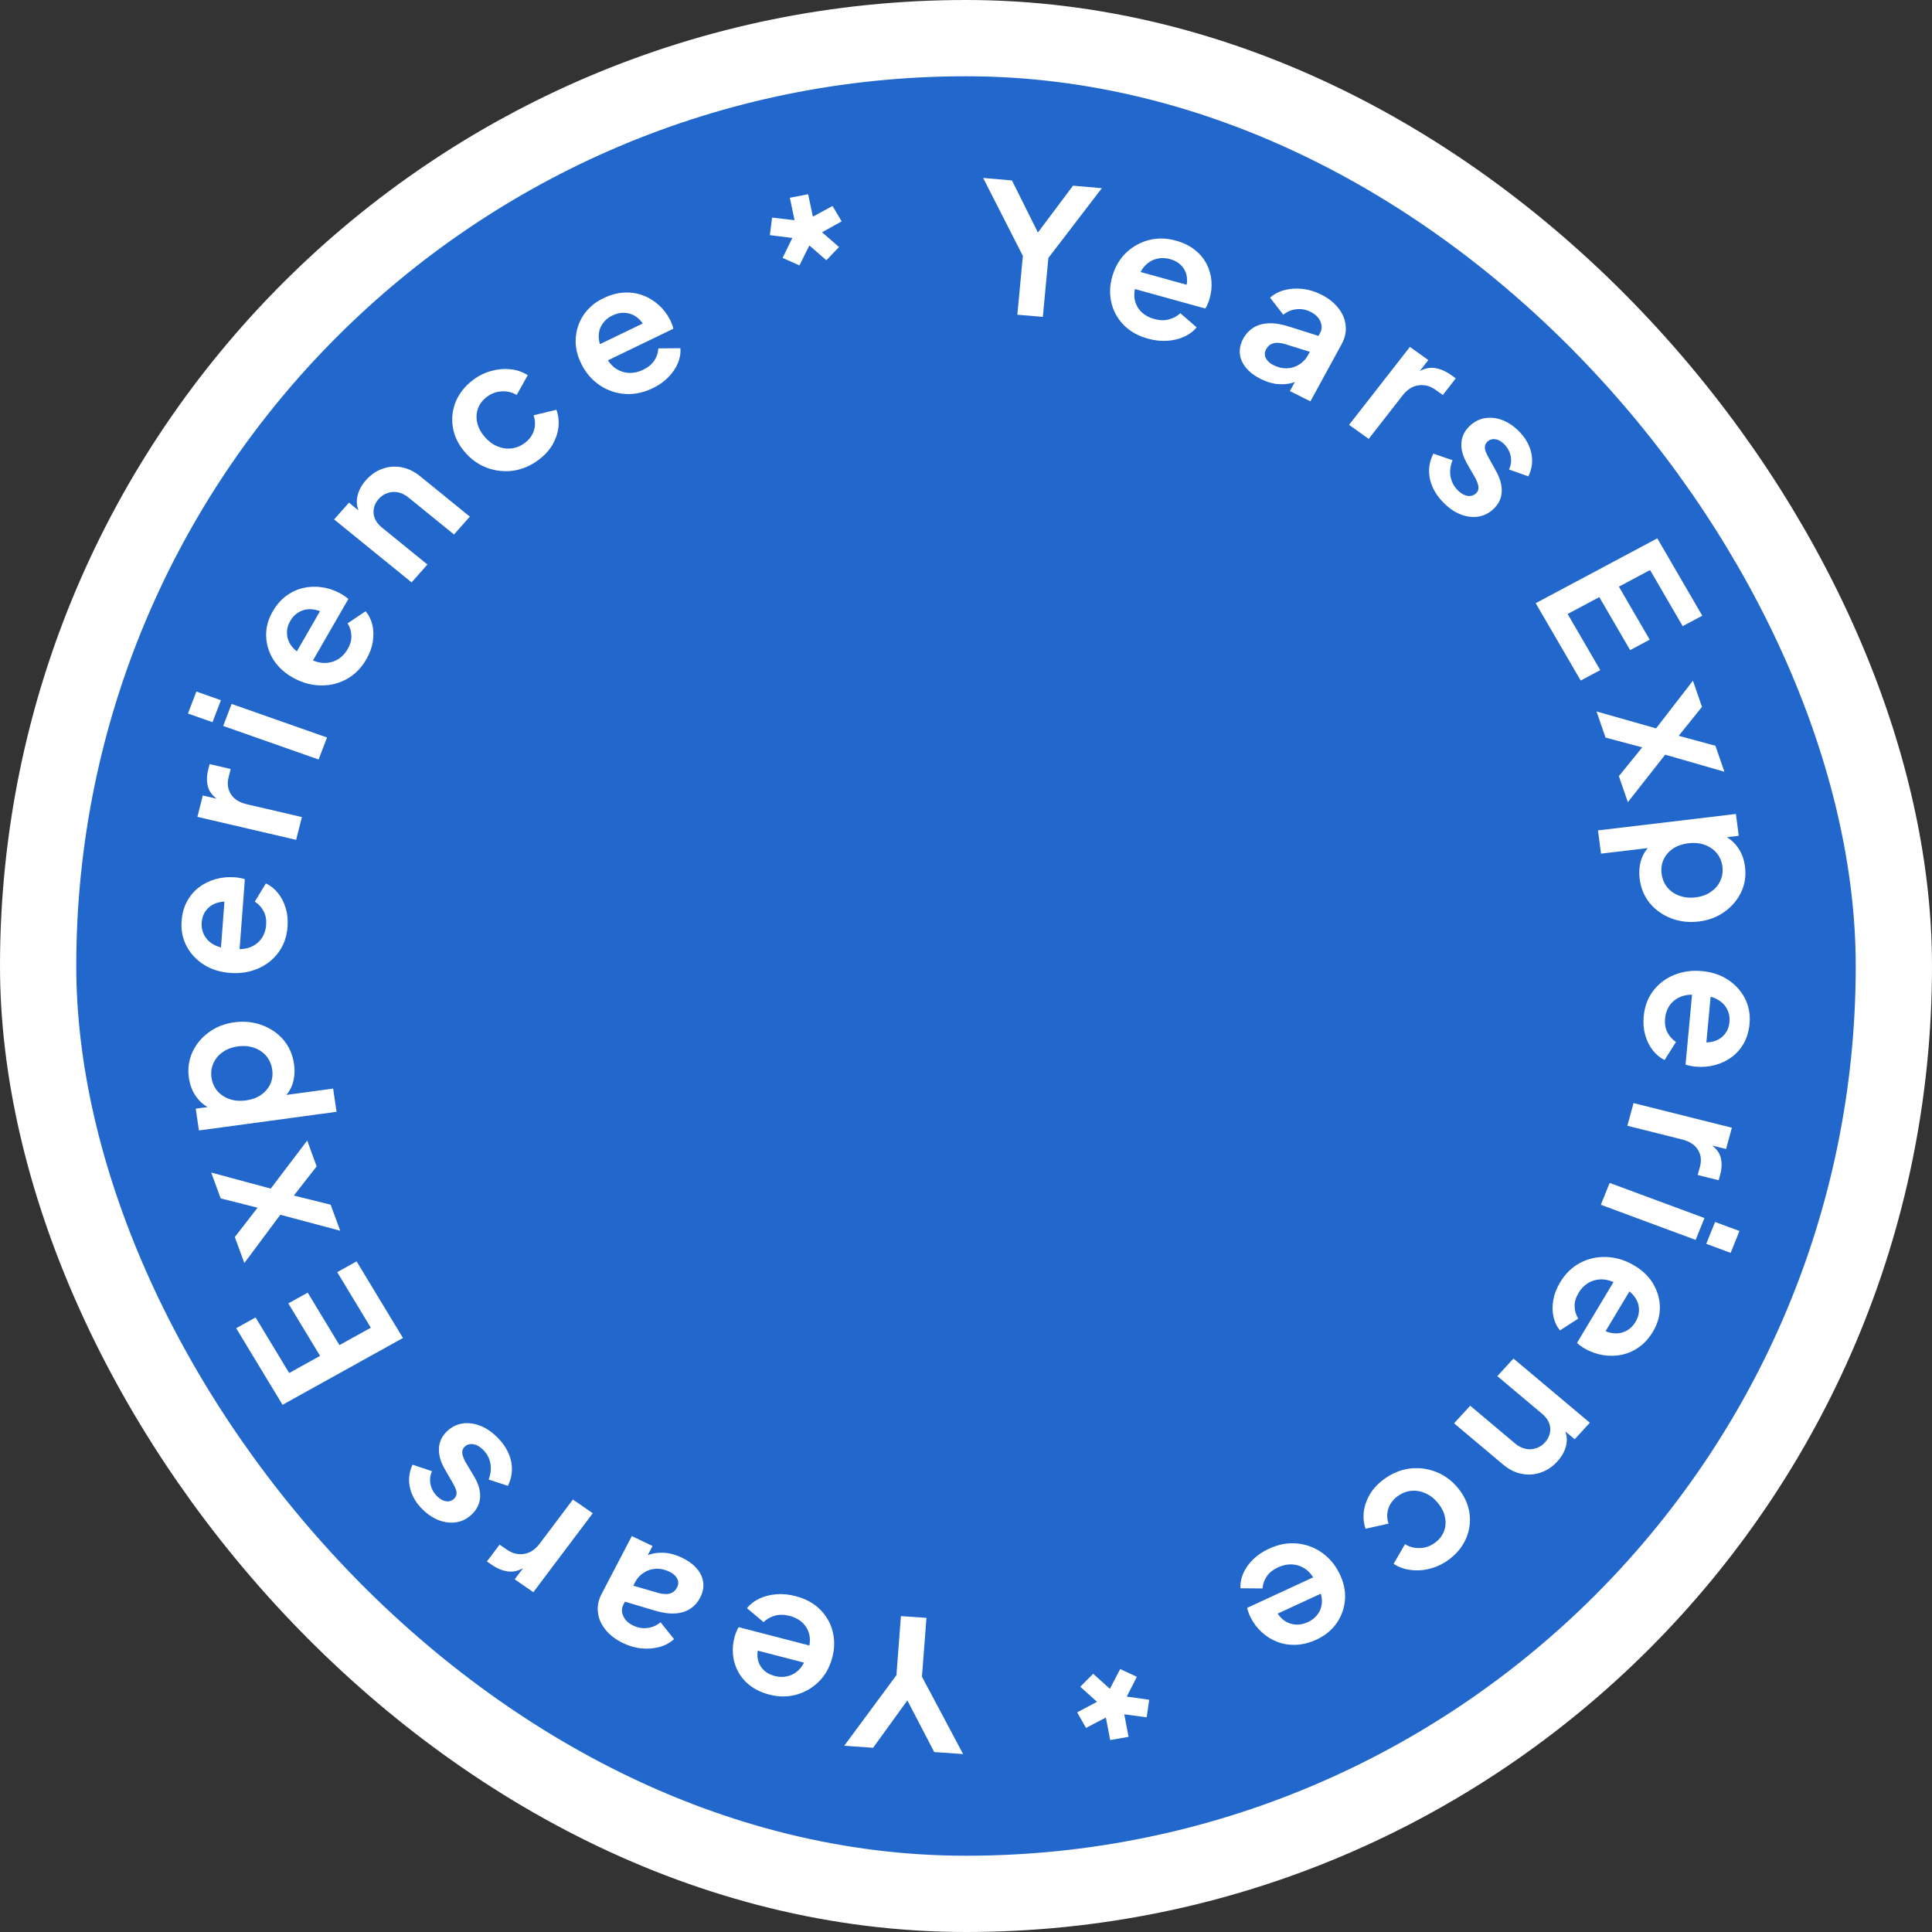 <svg width="100%" height="100%" viewBox="0 0 152 152" fill="none" xmlns="http://www.w3.org/2000/svg" style="max-width: 100%; max-height: 100%;">
<rect x="0" y="0" width="152" height="152" fill="#333333" stroke="none"/>
<rect x="3" y="3" width="146" height="146" rx="73" fill="#2267cc" stroke="white" stroke-width="6"></rect>
<path d="M80.04 24.76L80.475 20.134L77.348 14L79.617 14.196L82 18.98L81.195 18.91L84.418 14.61L86.687 14.806L82.481 20.293L82.045 24.933L80.04 24.76Z" fill="white"></path>
<path d="M90.313 26.643C89.522 26.424 88.882 26.061 88.393 25.554C87.903 25.047 87.583 24.456 87.43 23.778C87.278 23.101 87.309 22.407 87.524 21.695C87.748 20.956 88.11 20.348 88.611 19.871C89.124 19.388 89.718 19.06 90.393 18.885C91.078 18.713 91.777 18.727 92.493 18.925C93.095 19.092 93.594 19.333 93.988 19.647C94.392 19.964 94.704 20.334 94.923 20.756C95.142 21.178 95.271 21.629 95.31 22.109C95.351 22.579 95.297 23.062 95.147 23.558C95.109 23.684 95.06 23.812 95.001 23.942C94.95 24.075 94.891 24.186 94.824 24.274L88.894 22.631L89.302 21.279L94.188 22.633L93.12 23.026C93.33 22.634 93.418 22.258 93.385 21.897C93.36 21.539 93.231 21.225 92.996 20.955C92.771 20.687 92.456 20.497 92.051 20.385C91.665 20.278 91.293 20.278 90.935 20.383C90.579 20.48 90.267 20.687 89.998 21.003C89.741 21.313 89.555 21.725 89.44 22.24C89.267 22.68 89.207 23.099 89.26 23.494C89.326 23.884 89.491 24.218 89.753 24.495C90.026 24.776 90.374 24.975 90.797 25.092C91.221 25.21 91.604 25.223 91.948 25.133C92.301 25.045 92.606 24.881 92.862 24.639L94.146 25.757C93.889 26.067 93.56 26.312 93.158 26.494C92.757 26.676 92.311 26.782 91.823 26.812C91.343 26.846 90.84 26.789 90.313 26.643Z" fill="white"></path>
<path d="M99.185 29.812C98.69 29.565 98.303 29.271 98.025 28.93C97.746 28.59 97.586 28.224 97.545 27.833C97.509 27.434 97.597 27.039 97.81 26.648C98.014 26.273 98.283 25.984 98.615 25.78C98.952 25.567 99.358 25.453 99.831 25.435C100.305 25.418 100.842 25.507 101.443 25.702L103.96 26.5L103.279 27.747L101.109 27.075C100.739 26.964 100.43 26.942 100.184 27.009C99.937 27.076 99.748 27.23 99.616 27.471C99.489 27.704 99.478 27.937 99.584 28.17C99.702 28.398 99.9 28.582 100.178 28.721C100.534 28.899 100.886 28.985 101.232 28.978C101.592 28.967 101.916 28.87 102.204 28.686C102.501 28.506 102.733 28.263 102.901 27.955L103.853 26.208C104.012 25.917 104.022 25.615 103.883 25.302C103.758 24.985 103.499 24.729 103.108 24.534C102.744 24.351 102.366 24.284 101.975 24.332C101.597 24.376 101.259 24.519 100.961 24.762L99.921 23.416C100.255 23.128 100.64 22.929 101.076 22.819C101.525 22.705 101.994 22.675 102.484 22.729C102.974 22.784 103.458 22.93 103.936 23.169C104.517 23.46 104.973 23.82 105.303 24.25C105.637 24.671 105.826 25.125 105.869 25.613C105.926 26.096 105.823 26.579 105.56 27.062L103.097 31.578L101.482 30.77L102.115 29.61L102.493 29.767C102.152 29.967 101.801 30.104 101.44 30.178C101.084 30.243 100.716 30.249 100.335 30.197C99.96 30.136 99.576 30.008 99.185 29.812Z" fill="white"></path>
<path d="M106.138 33.425L110.925 27.292L112.373 28.329L111.308 29.693L111.349 29.405C111.856 29.054 112.337 28.9 112.791 28.944C113.254 28.994 113.709 29.179 114.156 29.5L114.533 29.769L113.512 31.077L112.959 30.681C112.52 30.366 112.064 30.245 111.592 30.317C111.125 30.382 110.71 30.647 110.347 31.113L107.681 34.529L106.138 33.425Z" fill="white"></path>
<path d="M113.638 39.618C113.04 39.037 112.66 38.394 112.5 37.69C112.353 36.985 112.444 36.319 112.775 35.691L114.278 36.209C114.101 36.653 114.049 37.083 114.122 37.502C114.202 37.927 114.4 38.294 114.717 38.601C114.964 38.842 115.216 38.979 115.472 39.014C115.728 39.049 115.947 38.981 116.129 38.81C116.24 38.705 116.3 38.589 116.308 38.463C116.33 38.337 116.313 38.201 116.259 38.054C116.219 37.908 116.157 37.762 116.075 37.615L115.419 36.476C115.084 35.883 114.936 35.331 114.975 34.821C115.02 34.317 115.238 33.881 115.629 33.512C115.978 33.183 116.368 32.98 116.798 32.903C117.242 32.827 117.692 32.87 118.148 33.032C118.611 33.201 119.045 33.483 119.451 33.877C119.981 34.392 120.319 34.968 120.467 35.606C120.614 36.244 120.54 36.867 120.244 37.476L118.721 36.938C118.883 36.6 118.927 36.249 118.853 35.883C118.78 35.518 118.602 35.198 118.32 34.924C118.093 34.704 117.862 34.579 117.627 34.551C117.392 34.523 117.19 34.588 117.023 34.746C116.918 34.845 116.855 34.957 116.833 35.083C116.811 35.209 116.824 35.342 116.871 35.481C116.926 35.628 116.997 35.784 117.086 35.95L117.711 37.08C118.032 37.659 118.177 38.201 118.146 38.705C118.121 39.216 117.906 39.662 117.501 40.044C117.159 40.367 116.766 40.566 116.322 40.643C115.885 40.712 115.435 40.663 114.972 40.494C114.509 40.325 114.065 40.033 113.638 39.618Z" fill="white"></path>
<path d="M120.821 47.455L130.388 42.354L133.927 48.441L132.386 49.263L129.819 44.848L127.366 46.156L129.79 50.324L128.249 51.146L125.825 46.977L123.334 48.305L125.901 52.72L124.36 53.541L120.821 47.455Z" fill="white"></path>
<path d="M125.606 55.974L130.292 57.305L133.191 53.554L133.903 55.612L131.521 58.576L131.203 57.654L134.961 58.672L135.667 60.716L131.008 59.376L128.072 63.109L127.365 61.064L129.742 58.132L130.052 59.027L126.317 58.031L125.606 55.974Z" fill="white"></path>
<path d="M125.721 65.331L136.573 64.039L136.796 65.757L135.221 65.945L135.593 65.73C136.055 65.94 136.431 66.255 136.722 66.674C137.024 67.092 137.212 67.594 137.288 68.181C137.381 68.898 137.281 69.567 136.986 70.188C136.691 70.809 136.255 71.325 135.676 71.734C135.098 72.152 134.421 72.408 133.643 72.501C132.875 72.592 132.153 72.508 131.477 72.248C130.802 71.988 130.242 71.591 129.797 71.058C129.362 70.523 129.097 69.888 129.002 69.153C128.931 68.603 128.977 68.083 129.14 67.59C129.314 67.106 129.597 66.704 129.99 66.383L130.407 66.631L125.959 67.161L125.721 65.331ZM130.725 68.735C130.779 69.154 130.93 69.514 131.176 69.816C131.423 70.117 131.737 70.335 132.12 70.469C132.504 70.613 132.929 70.657 133.396 70.601C133.863 70.546 134.259 70.404 134.585 70.176C134.922 69.956 135.171 69.671 135.333 69.321C135.505 68.97 135.563 68.585 135.509 68.165C135.457 67.765 135.308 67.414 135.061 67.113C134.816 66.82 134.497 66.603 134.103 66.461C133.72 66.327 133.3 66.287 132.843 66.341C132.376 66.397 131.975 66.534 131.638 66.754C131.302 66.983 131.053 67.268 130.89 67.609C130.728 67.959 130.673 68.335 130.725 68.735Z" fill="white"></path>
<path d="M129.318 79.965C129.392 79.18 129.641 78.509 130.067 77.952C130.493 77.395 131.038 76.98 131.703 76.707C132.368 76.435 133.086 76.331 133.857 76.397C134.657 76.466 135.35 76.69 135.934 77.07C136.527 77.46 136.978 77.955 137.286 78.556C137.593 79.166 137.713 79.827 137.647 80.537C137.591 81.135 137.439 81.65 137.193 82.081C136.945 82.521 136.626 82.885 136.235 83.171C135.844 83.458 135.407 83.666 134.923 83.794C134.448 83.923 133.943 83.964 133.406 83.918C133.269 83.907 133.128 83.885 132.984 83.854C132.838 83.832 132.714 83.798 132.61 83.751L133.159 77.864L134.623 77.989L134.171 82.839L133.564 81.911C134.005 82.034 134.407 82.045 134.771 81.944C135.133 81.853 135.431 81.671 135.663 81.399C135.894 81.136 136.028 80.803 136.066 80.402C136.101 80.018 136.031 79.668 135.854 79.352C135.686 79.036 135.415 78.782 135.039 78.59C134.673 78.408 134.214 78.312 133.664 78.302C133.18 78.223 132.74 78.247 132.344 78.373C131.958 78.51 131.647 78.728 131.413 79.028C131.177 79.338 131.04 79.703 131.001 80.123C130.961 80.544 131.021 80.907 131.179 81.213C131.337 81.528 131.564 81.782 131.86 81.977L130.96 83.398C130.594 83.216 130.279 82.954 130.016 82.611C129.753 82.268 129.559 81.87 129.434 81.416C129.308 80.972 129.269 80.489 129.318 79.965Z" fill="white"></path>
<path d="M128.52 86.785L136.255 88.724L135.797 90.399L134.076 89.968L134.369 89.896C134.9 90.213 135.23 90.582 135.358 91.002C135.484 91.431 135.476 91.904 135.335 92.422L135.216 92.858L133.566 92.444L133.741 91.804C133.88 91.296 133.826 90.846 133.579 90.454C133.341 90.065 132.928 89.796 132.34 89.649L128.032 88.569L128.52 86.785Z" fill="white"></path>
<path d="M126.641 93.066L134.098 95.829L133.404 97.549L125.947 94.786L126.641 93.066ZM134.934 96.139L136.854 96.85L136.159 98.569L134.24 97.858L134.934 96.139Z" fill="white"></path>
<path d="M122.739 100.894C123.149 100.211 123.669 99.701 124.3 99.367C124.93 99.031 125.607 98.873 126.33 98.892C127.053 98.911 127.75 99.105 128.421 99.475C129.118 99.858 129.649 100.339 130.013 100.918C130.381 101.51 130.574 102.14 130.591 102.81C130.602 103.487 130.423 104.135 130.052 104.753C129.74 105.274 129.377 105.681 128.965 105.973C128.547 106.274 128.098 106.476 127.618 106.58C127.138 106.683 126.65 106.696 126.154 106.618C125.667 106.545 125.189 106.38 124.722 106.123C124.603 106.058 124.485 105.982 124.367 105.896C124.244 105.817 124.146 105.736 124.072 105.652L127.146 100.526L128.421 101.227L125.888 105.45L125.743 104.364C126.09 104.652 126.451 104.823 126.825 104.878C127.194 104.94 127.544 104.894 127.874 104.74C128.198 104.594 128.466 104.346 128.676 103.996C128.876 103.663 128.964 103.317 128.942 102.958C128.928 102.604 128.793 102.265 128.536 101.94C128.283 101.627 127.908 101.356 127.413 101.127C127.008 100.861 126.598 100.706 126.184 100.662C125.773 100.631 125.395 100.705 125.051 100.883C124.702 101.07 124.417 101.346 124.198 101.712C123.978 102.079 123.873 102.432 123.884 102.773C123.889 103.122 123.984 103.445 124.168 103.741L122.729 104.67C122.476 104.358 122.305 103.993 122.216 103.576C122.127 103.159 122.125 102.72 122.209 102.258C122.289 101.805 122.466 101.35 122.739 100.894Z" fill="white"></path>
<path d="M119.072 106.883L125.08 111.934L123.888 113.235L122.706 112.242L123.013 112.312C123.251 112.75 123.323 113.197 123.229 113.655C123.136 114.126 122.902 114.566 122.527 114.975C122.139 115.398 121.7 115.692 121.211 115.855C120.716 116.025 120.211 116.057 119.697 115.949C119.19 115.848 118.712 115.608 118.263 115.23L114.398 111.98L115.668 110.595L119.191 113.557C119.456 113.78 119.73 113.923 120.012 113.985C120.294 114.047 120.567 114.033 120.832 113.944C121.098 113.867 121.337 113.713 121.55 113.48C121.757 113.255 121.886 113.007 121.937 112.738C121.996 112.475 121.975 112.214 121.874 111.954C121.773 111.695 121.59 111.453 121.325 111.23L117.802 108.268L119.072 106.883Z" fill="white"></path>
<path d="M108.889 116.372C109.519 115.91 110.197 115.632 110.923 115.536C111.647 115.454 112.344 115.546 113.013 115.812C113.688 116.085 114.267 116.523 114.749 117.127C115.232 117.73 115.52 118.376 115.613 119.064C115.707 119.751 115.615 120.416 115.337 121.056C115.052 121.703 114.594 122.257 113.964 122.719C113.513 123.05 113.03 123.28 112.516 123.409C112.008 123.545 111.507 123.582 111.012 123.519C110.516 123.469 110.06 123.308 109.643 123.034L110.538 121.491C110.899 121.711 111.294 121.811 111.723 121.792C112.145 121.779 112.534 121.641 112.892 121.378C113.226 121.133 113.463 120.835 113.603 120.485C113.734 120.14 113.764 119.776 113.691 119.392C113.619 119.008 113.439 118.637 113.153 118.279C112.867 117.922 112.54 117.659 112.172 117.492C111.804 117.325 111.429 117.257 111.047 117.289C110.657 117.327 110.295 117.468 109.961 117.713C109.595 117.981 109.351 118.308 109.227 118.694C109.104 119.08 109.109 119.472 109.243 119.871L107.436 120.274C107.286 119.84 107.241 119.382 107.301 118.901C107.367 118.428 107.531 117.97 107.795 117.529C108.065 117.094 108.43 116.709 108.889 116.372Z" fill="white"></path>
<path d="M99.829 121.848C100.571 121.505 101.3 121.366 102.018 121.43C102.736 121.494 103.387 121.729 103.973 122.136C104.559 122.542 105.02 123.079 105.357 123.747C105.706 124.439 105.86 125.123 105.82 125.799C105.775 126.486 105.562 127.111 105.181 127.672C104.792 128.238 104.262 128.676 103.591 128.986C103.027 129.247 102.488 129.386 101.975 129.405C101.453 129.427 100.963 129.351 100.505 129.178C100.048 129.004 99.637 128.751 99.274 128.418C98.915 128.095 98.618 127.7 98.384 127.236C98.324 127.117 98.271 126.991 98.225 126.856C98.17 126.725 98.137 126.605 98.125 126.496L103.684 123.926L104.323 125.193L99.744 127.31L100.264 126.335C100.381 126.761 100.577 127.097 100.854 127.344C101.122 127.595 101.438 127.746 101.801 127.797C102.155 127.852 102.522 127.792 102.901 127.617C103.263 127.45 103.54 127.212 103.733 126.904C103.93 126.604 104.019 126.251 103.998 125.844C103.973 125.449 103.824 125.023 103.55 124.566C103.372 124.127 103.126 123.778 102.809 123.518C102.489 123.27 102.134 123.127 101.744 123.088C101.346 123.053 100.948 123.128 100.551 123.311C100.154 123.495 99.859 123.73 99.666 124.017C99.465 124.308 99.353 124.626 99.331 124.97L97.595 124.959C97.57 124.564 97.644 124.171 97.816 123.779C97.988 123.386 98.246 123.023 98.588 122.687C98.921 122.356 99.335 122.076 99.829 121.848Z" fill="white"></path>
<path d="M88.13 131.31L89.442 131.925L88.648 133.48L90.414 133.729L90.214 135.109L88.451 134.874L88.79 136.646L87.344 136.899L87.005 135.127L85.443 135.944L84.746 134.721L86.306 133.89L84.989 132.704L86.004 131.682L87.321 132.868L88.13 131.31Z" fill="white"></path>
<path d="M72.888 127.286L72.536 131.918L75.772 138L73.5 137.842L71.031 133.097L71.838 133.154L68.692 137.506L66.42 137.348L70.527 131.792L70.88 127.146L72.888 127.286Z" fill="white"></path>
<path d="M62.583 125.573C63.378 125.779 64.024 126.131 64.523 126.63C65.022 127.129 65.353 127.715 65.518 128.39C65.683 129.064 65.664 129.759 65.462 130.475C65.252 131.217 64.901 131.831 64.408 132.316C63.904 132.807 63.316 133.146 62.644 133.331C61.963 133.515 61.263 133.513 60.544 133.327C59.939 133.17 59.436 132.937 59.036 132.63C58.626 132.319 58.308 131.955 58.081 131.536C57.854 131.118 57.717 130.669 57.67 130.191C57.62 129.721 57.665 129.237 57.806 128.739C57.842 128.612 57.888 128.483 57.946 128.352C57.994 128.219 58.05 128.107 58.117 128.017L64.075 129.561L63.691 130.92L58.782 129.648L59.843 129.237C59.64 129.632 59.558 130.009 59.599 130.37C59.629 130.728 59.764 131.04 60.004 131.306C60.234 131.569 60.552 131.754 60.959 131.859C61.347 131.96 61.719 131.954 62.075 131.843C62.429 131.74 62.738 131.528 63.001 131.208C63.252 130.894 63.43 130.478 63.536 129.961C63.702 129.518 63.754 129.099 63.693 128.704C63.62 128.316 63.45 127.985 63.182 127.711C62.905 127.435 62.553 127.242 62.128 127.132C61.702 127.022 61.318 127.015 60.976 127.111C60.625 127.204 60.323 127.374 60.071 127.62L58.767 126.524C59.018 126.21 59.343 125.958 59.741 125.77C60.14 125.582 60.583 125.468 61.071 125.429C61.55 125.388 62.054 125.436 62.583 125.573Z" fill="white"></path>
<path d="M53.653 122.552C54.152 122.791 54.544 123.079 54.829 123.415C55.114 123.75 55.28 124.113 55.328 124.504C55.372 124.902 55.291 125.299 55.085 125.693C54.887 126.071 54.624 126.365 54.296 126.574C53.963 126.792 53.559 126.914 53.086 126.939C52.613 126.964 52.074 126.884 51.469 126.699L48.939 125.943L49.596 124.685L51.779 125.321C52.151 125.426 52.46 125.443 52.705 125.372C52.951 125.3 53.137 125.143 53.264 124.9C53.387 124.665 53.394 124.432 53.284 124.201C53.161 123.974 52.96 123.794 52.68 123.66C52.32 123.487 51.968 123.408 51.621 123.42C51.262 123.437 50.94 123.539 50.655 123.728C50.361 123.913 50.133 124.16 49.971 124.471L49.05 126.233C48.897 126.527 48.892 126.829 49.037 127.139C49.168 127.454 49.431 127.706 49.826 127.895C50.194 128.071 50.573 128.132 50.963 128.078C51.34 128.027 51.675 127.878 51.968 127.631L53.033 128.959C52.704 129.253 52.323 129.459 51.889 129.576C51.442 129.697 50.973 129.735 50.482 129.689C49.992 129.642 49.505 129.504 49.023 129.273C48.436 128.992 47.974 128.639 47.637 128.215C47.295 127.8 47.098 127.348 47.045 126.862C46.98 126.379 47.074 125.895 47.329 125.408L49.709 120.852L51.339 121.632L50.728 122.803L50.346 122.652C50.684 122.446 51.032 122.304 51.392 122.224C51.747 122.153 52.115 122.14 52.496 122.187C52.873 122.241 53.258 122.363 53.653 122.552Z" fill="white"></path>
<path d="M46.636 119.054L41.96 125.265L40.493 124.253L41.533 122.871L41.498 123.159C40.997 123.519 40.519 123.681 40.064 123.644C39.6 123.602 39.142 123.424 38.689 123.111L38.308 122.848L39.305 121.524L39.865 121.91C40.31 122.218 40.768 122.331 41.239 122.252C41.704 122.179 42.114 121.907 42.469 121.435L45.074 117.976L46.636 119.054Z" fill="white"></path>
<path d="M39.024 112.984C39.632 113.555 40.023 114.192 40.197 114.894C40.356 115.596 40.276 116.263 39.957 116.896L38.445 116.403C38.614 115.957 38.658 115.525 38.578 115.108C38.49 114.684 38.285 114.321 37.964 114.019C37.712 113.782 37.458 113.648 37.201 113.618C36.944 113.587 36.727 113.659 36.548 113.833C36.438 113.94 36.381 114.057 36.375 114.183C36.356 114.309 36.374 114.445 36.431 114.59C36.474 114.736 36.538 114.881 36.623 115.026L37.299 116.155C37.645 116.742 37.803 117.291 37.773 117.802C37.737 118.307 37.526 118.747 37.142 119.122C36.799 119.457 36.413 119.666 35.984 119.75C35.542 119.833 35.091 119.798 34.632 119.643C34.166 119.481 33.727 119.207 33.314 118.819C32.776 118.313 32.427 117.742 32.268 117.107C32.109 116.471 32.172 115.847 32.457 115.234L33.99 115.747C33.834 116.087 33.796 116.439 33.876 116.803C33.956 117.168 34.139 117.484 34.426 117.754C34.657 117.971 34.89 118.091 35.126 118.116C35.362 118.14 35.562 118.072 35.727 117.911C35.83 117.81 35.891 117.697 35.91 117.571C35.93 117.445 35.915 117.312 35.865 117.173C35.808 117.028 35.734 116.872 35.642 116.707L34.997 115.589C34.665 115.015 34.511 114.475 34.533 113.971C34.549 113.46 34.756 113.01 35.154 112.621C35.49 112.293 35.879 112.087 36.322 112.004C36.758 111.927 37.209 111.969 37.674 112.13C38.14 112.292 38.59 112.576 39.024 112.984Z" fill="white"></path>
<path d="M31.702 105.266L22.229 110.523L18.581 104.496L20.107 103.649L22.752 108.021L25.181 106.673L22.683 102.545L24.209 101.698L26.707 105.826L29.174 104.457L26.529 100.085L28.055 99.238L31.702 105.266Z" fill="white"></path>
<path d="M26.764 96.826L22.053 95.573L19.223 99.371L18.474 97.325L20.802 94.322L21.137 95.239L17.361 94.283L16.618 92.251L21.3 93.514L24.169 89.733L24.912 91.765L22.589 94.737L22.263 93.847L26.015 94.78L26.764 96.826Z" fill="white"></path>
<path d="M26.479 87.47L15.652 88.939L15.399 87.225L16.97 87.012L16.602 87.233C16.137 87.03 15.755 86.722 15.456 86.308C15.147 85.895 14.95 85.395 14.863 84.81C14.757 84.095 14.846 83.424 15.129 82.798C15.413 82.172 15.84 81.65 16.412 81.231C16.982 80.803 17.655 80.537 18.431 80.431C19.197 80.327 19.921 80.4 20.601 80.648C21.281 80.897 21.848 81.285 22.302 81.811C22.746 82.338 23.022 82.969 23.131 83.703C23.212 84.251 23.175 84.772 23.021 85.267C22.855 85.754 22.579 86.161 22.192 86.488L21.77 86.247L26.209 85.644L26.479 87.47ZM21.416 84.148C21.354 83.731 21.197 83.373 20.945 83.075C20.693 82.778 20.375 82.565 19.989 82.437C19.603 82.3 19.177 82.263 18.711 82.326C18.246 82.39 17.852 82.538 17.53 82.771C17.197 82.996 16.953 83.285 16.797 83.638C16.632 83.992 16.58 84.378 16.642 84.796C16.701 85.196 16.857 85.544 17.109 85.842C17.359 86.13 17.683 86.342 18.079 86.478C18.464 86.606 18.884 86.638 19.34 86.577C19.806 86.513 20.205 86.369 20.538 86.144C20.869 85.909 21.114 85.62 21.271 85.277C21.426 84.924 21.475 84.548 21.416 84.148Z" fill="white"></path>
<path d="M22.623 72.905C22.564 73.691 22.326 74.366 21.91 74.93C21.494 75.494 20.957 75.918 20.297 76.202C19.637 76.485 18.921 76.601 18.149 76.547C17.347 76.492 16.651 76.279 16.06 75.909C15.46 75.529 15.001 75.041 14.682 74.445C14.364 73.84 14.232 73.182 14.286 72.471C14.331 71.872 14.473 71.355 14.712 70.92C14.951 70.475 15.264 70.106 15.65 69.813C16.035 69.52 16.469 69.305 16.951 69.169C17.423 69.032 17.928 68.983 18.465 69.02C18.602 69.029 18.743 69.048 18.888 69.077C19.034 69.097 19.159 69.129 19.264 69.174L18.82 75.07L17.354 74.968L17.72 70.111L18.343 71.029C17.9 70.914 17.498 70.91 17.136 71.016C16.775 71.114 16.481 71.3 16.254 71.576C16.027 71.843 15.899 72.177 15.869 72.58C15.84 72.964 15.917 73.312 16.099 73.626C16.272 73.939 16.548 74.188 16.927 74.374C17.297 74.551 17.757 74.639 18.307 74.639C18.793 74.71 19.233 74.68 19.626 74.547C20.01 74.404 20.316 74.18 20.546 73.876C20.775 73.563 20.906 73.196 20.938 72.775C20.97 72.354 20.904 71.992 20.74 71.689C20.577 71.376 20.345 71.125 20.045 70.935L20.919 69.5C21.289 69.676 21.609 69.933 21.878 70.272C22.147 70.61 22.348 71.005 22.481 71.456C22.615 71.898 22.662 72.381 22.623 72.905Z" fill="white"></path>
<path d="M23.298 66.075L15.529 64.266L15.956 62.584L17.684 62.986L17.392 63.063C16.856 62.755 16.519 62.392 16.384 61.974C16.25 61.547 16.249 61.073 16.381 60.554L16.492 60.116L18.149 60.502L17.986 61.145C17.856 61.655 17.919 62.104 18.173 62.492C18.418 62.877 18.836 63.139 19.426 63.276L23.753 64.284L23.298 66.075Z" fill="white"></path>
<path d="M25.065 59.753L17.559 57.114L18.223 55.383L25.729 58.023L25.065 59.753ZM16.718 56.818L14.786 56.139L15.45 54.408L17.381 55.088L16.718 56.818Z" fill="white"></path>
<path d="M28.823 51.866C28.426 52.556 27.915 53.074 27.291 53.419C26.666 53.765 25.993 53.934 25.269 53.927C24.546 53.92 23.845 53.737 23.168 53.379C22.464 53.008 21.925 52.535 21.55 51.962C21.171 51.377 20.967 50.749 20.939 50.08C20.915 49.403 21.082 48.753 21.442 48.128C21.745 47.602 22.1 47.19 22.507 46.891C22.919 46.583 23.365 46.374 23.843 46.262C24.322 46.15 24.809 46.129 25.306 46.199C25.795 46.264 26.275 46.421 26.747 46.671C26.867 46.734 26.986 46.808 27.106 46.892C27.23 46.968 27.329 47.048 27.405 47.131L24.423 52.307L23.136 51.627L25.593 47.363L25.757 48.446C25.405 48.164 25.042 47.999 24.666 47.951C24.296 47.894 23.947 47.946 23.62 48.105C23.298 48.257 23.035 48.509 22.832 48.862C22.638 49.199 22.555 49.547 22.584 49.905C22.604 50.258 22.746 50.596 23.008 50.916C23.267 51.225 23.646 51.489 24.146 51.71C24.556 51.969 24.968 52.118 25.384 52.155C25.795 52.179 26.171 52.099 26.512 51.915C26.858 51.723 27.137 51.442 27.35 51.072C27.563 50.702 27.662 50.347 27.645 50.006C27.634 49.657 27.533 49.336 27.344 49.043L28.765 48.09C29.024 48.399 29.202 48.76 29.299 49.176C29.395 49.591 29.405 50.03 29.328 50.493C29.257 50.948 29.088 51.406 28.823 51.866Z" fill="white"></path>
<path d="M32.382 45.819L26.285 40.866L27.454 39.546L28.654 40.52L28.346 40.454C28.1 40.021 28.02 39.575 28.106 39.115C28.19 38.643 28.416 38.199 28.784 37.784C29.164 37.355 29.597 37.054 30.083 36.883C30.575 36.704 31.079 36.665 31.596 36.764C32.104 36.857 32.586 37.089 33.042 37.459L36.965 40.645L35.719 42.051L32.144 39.147C31.875 38.929 31.599 38.791 31.316 38.733C31.033 38.675 30.76 38.694 30.497 38.788C30.233 38.868 29.996 39.027 29.787 39.263C29.584 39.492 29.459 39.741 29.413 40.011C29.359 40.275 29.385 40.536 29.491 40.794C29.596 41.052 29.783 41.29 30.052 41.508L33.628 44.413L32.382 45.819Z" fill="white"></path>
<path d="M42.394 36.164C41.773 36.636 41.099 36.926 40.375 37.033C39.653 37.127 38.954 37.047 38.281 36.792C37.601 36.53 37.014 36.101 36.521 35.506C36.027 34.911 35.728 34.27 35.622 33.584C35.517 32.897 35.597 32.232 35.862 31.587C36.136 30.936 36.584 30.374 37.206 29.901C37.651 29.563 38.129 29.326 38.641 29.188C39.147 29.044 39.647 28.999 40.143 29.053C40.64 29.095 41.099 29.249 41.52 29.516L40.653 31.073C40.288 30.859 39.891 30.765 39.463 30.792C39.042 30.812 38.655 30.956 38.302 31.225C37.972 31.475 37.74 31.777 37.607 32.13C37.482 32.477 37.459 32.841 37.538 33.224C37.618 33.607 37.803 33.975 38.096 34.327C38.388 34.68 38.72 34.937 39.091 35.098C39.462 35.26 39.838 35.321 40.22 35.283C40.608 35.239 40.968 35.092 41.298 34.841C41.659 34.567 41.897 34.236 42.014 33.848C42.13 33.46 42.118 33.068 41.977 32.672L43.777 32.239C43.934 32.671 43.987 33.127 43.936 33.609C43.879 34.084 43.722 34.544 43.467 34.99C43.205 35.429 42.847 35.82 42.394 36.164Z" fill="white"></path>
<path d="M51.352 30.541C50.617 30.896 49.89 31.047 49.171 30.995C48.452 30.943 47.796 30.718 47.203 30.322C46.61 29.925 46.139 29.396 45.791 28.734C45.429 28.047 45.262 27.366 45.291 26.69C45.323 26.002 45.525 25.374 45.895 24.806C46.274 24.234 46.796 23.788 47.461 23.467C48.021 23.196 48.557 23.048 49.07 23.021C49.591 22.99 50.083 23.057 50.543 23.224C51.004 23.39 51.419 23.636 51.788 23.962C52.153 24.28 52.457 24.669 52.7 25.13C52.761 25.247 52.816 25.373 52.865 25.507C52.923 25.637 52.958 25.756 52.972 25.865L47.46 28.527L46.798 27.27L51.339 25.078L50.836 26.061C50.712 25.638 50.509 25.305 50.228 25.062C49.955 24.816 49.637 24.67 49.273 24.625C48.918 24.576 48.552 24.642 48.176 24.824C47.817 24.997 47.544 25.239 47.357 25.55C47.165 25.853 47.083 26.208 47.111 26.615C47.143 27.009 47.3 27.433 47.582 27.885C47.768 28.32 48.021 28.666 48.342 28.921C48.667 29.163 49.025 29.3 49.415 29.333C49.814 29.361 50.21 29.28 50.604 29.09C50.998 28.899 51.288 28.659 51.475 28.369C51.672 28.075 51.778 27.756 51.794 27.411L53.529 27.393C53.561 27.787 53.495 28.182 53.33 28.577C53.165 28.972 52.914 29.34 52.578 29.681C52.25 30.018 51.842 30.304 51.352 30.541Z" fill="white"></path>
<path d="M62.896 20.882L61.572 20.289L62.339 18.721L60.569 18.501L60.744 17.118L62.511 17.324L62.141 15.558L63.582 15.281L63.952 17.047L65.499 16.205L66.218 17.416L64.673 18.273L66.011 19.437L65.014 20.475L63.676 19.311L62.896 20.882Z" fill="white"></path>
</svg>
